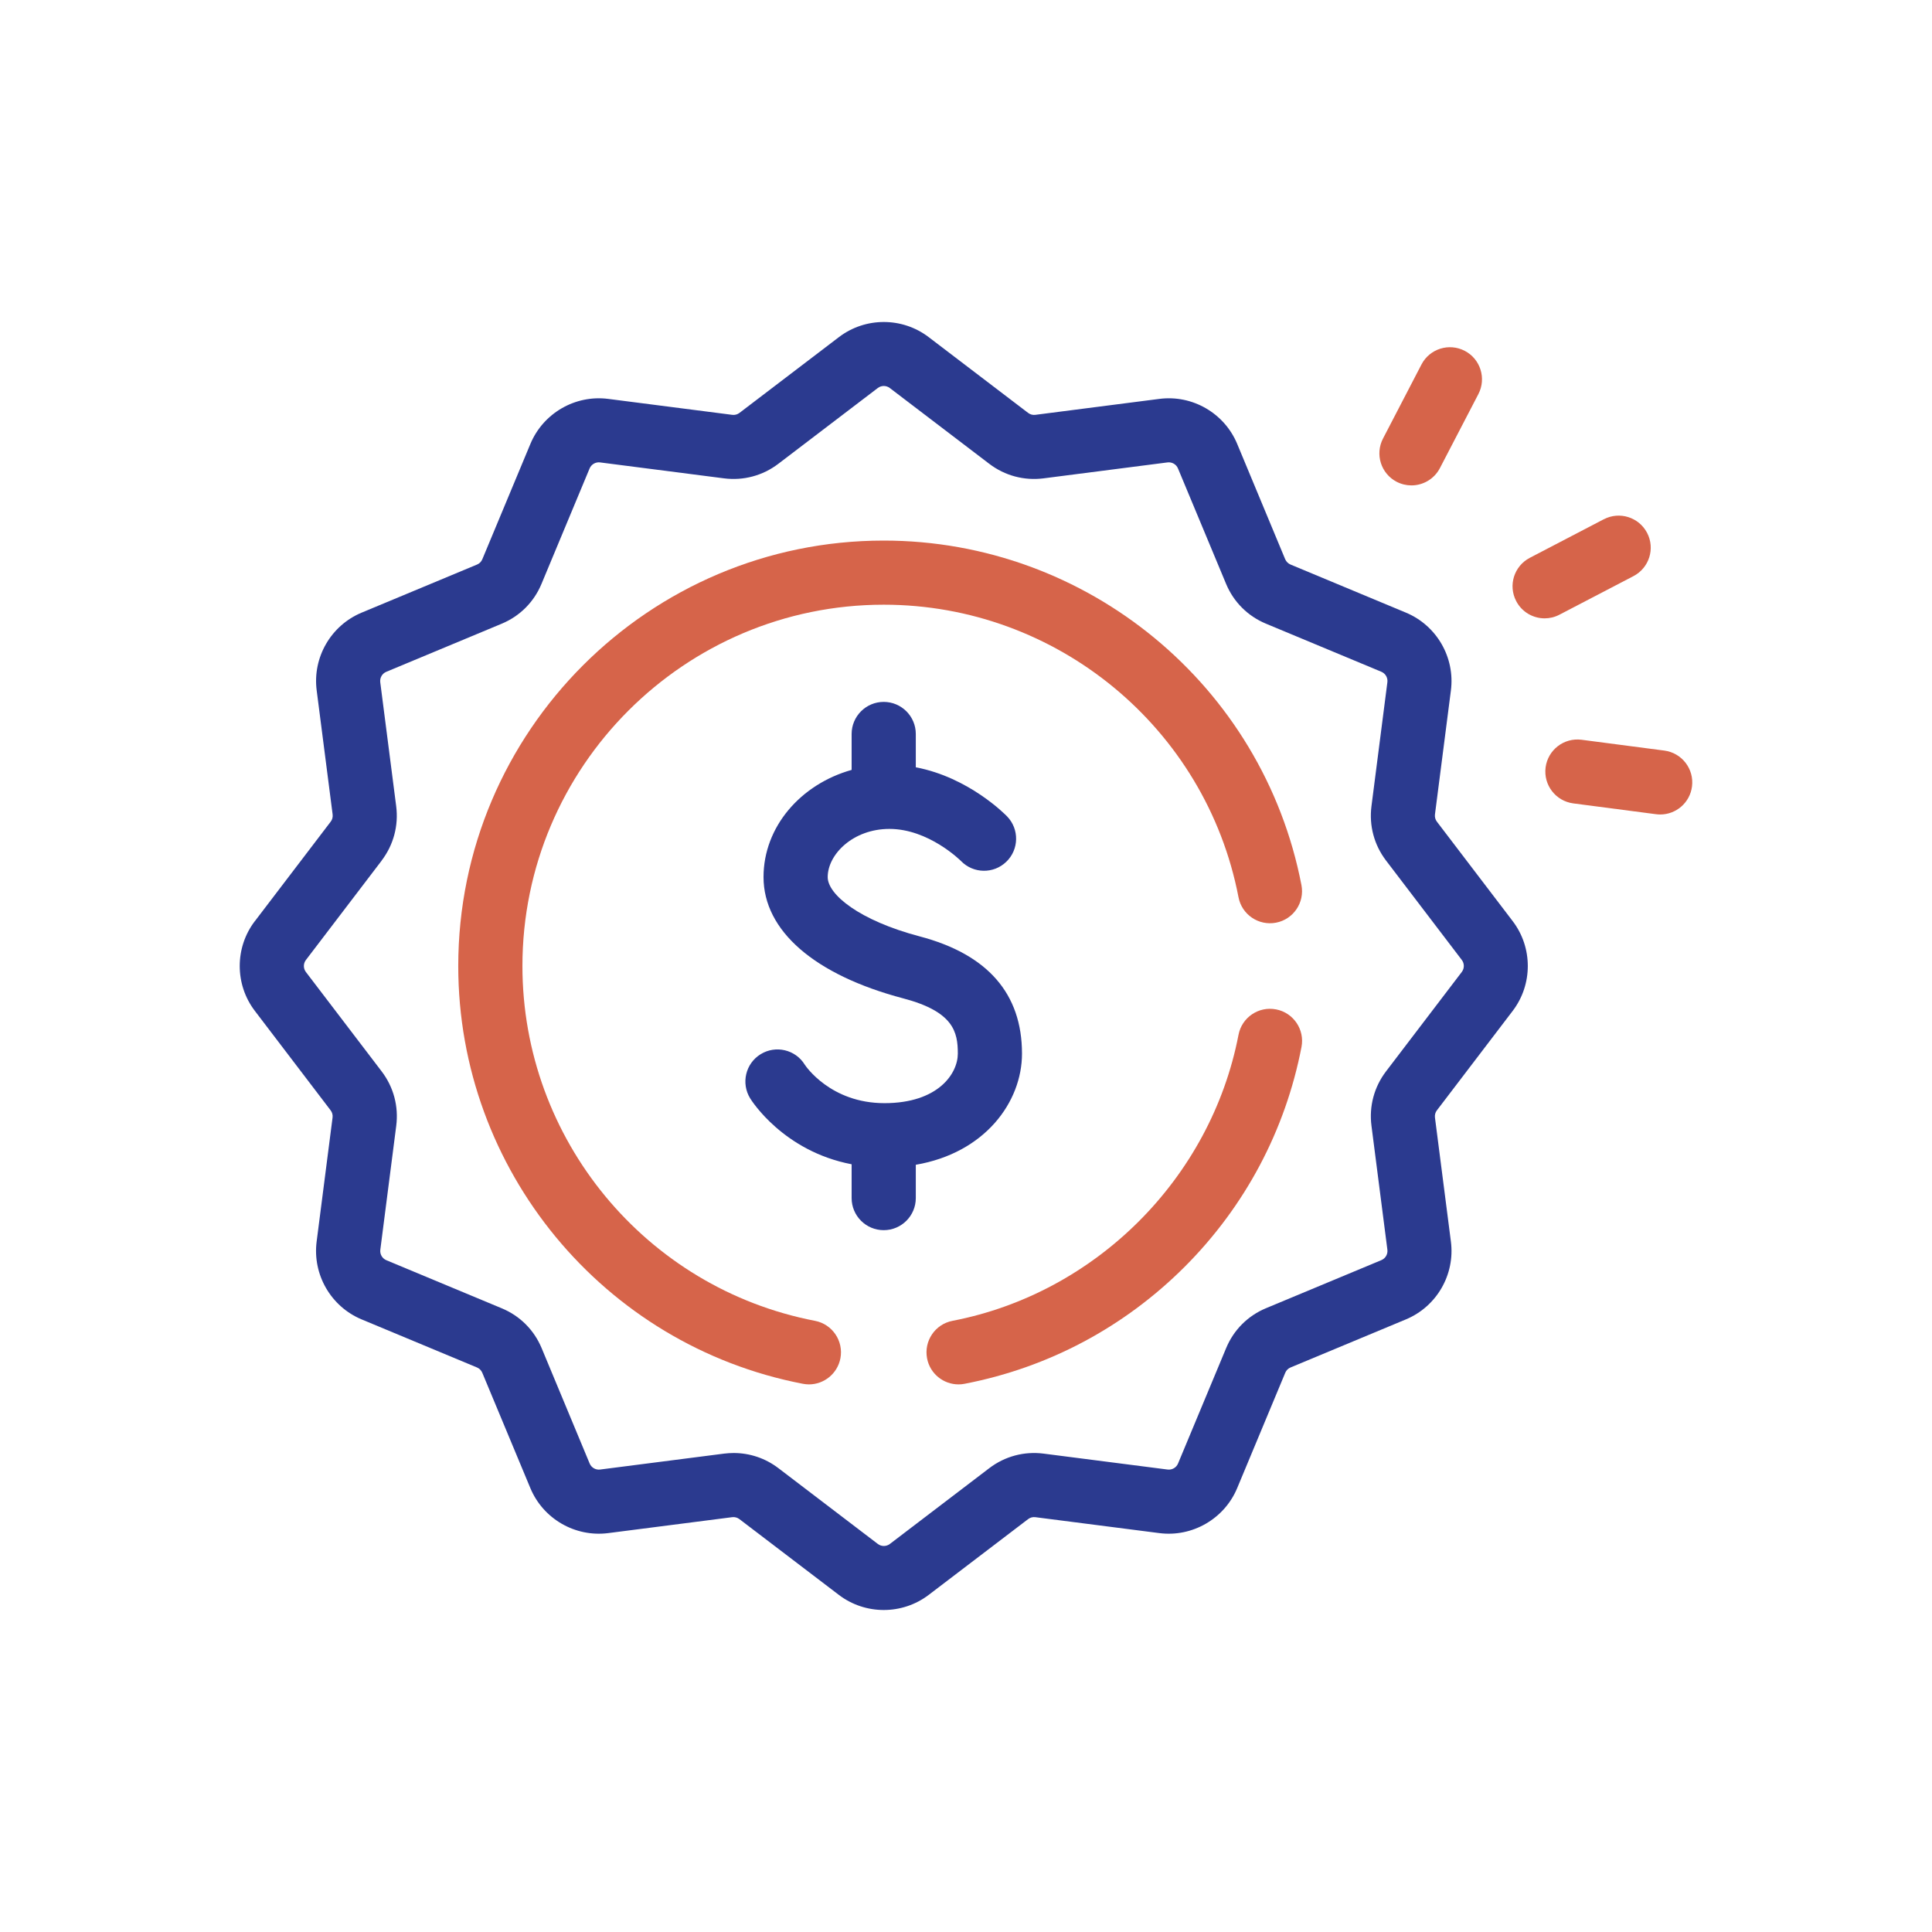 <svg width="120" height="120" viewBox="0 0 120 120" fill="none" xmlns="http://www.w3.org/2000/svg">
<path d="M63.478 65.44C63.478 61.719 61.34 59.271 57.123 58.161C53.372 57.171 51.41 55.561 51.41 54.478C51.41 53.065 52.986 51.485 55.244 51.485C57.675 51.485 59.644 53.434 59.692 53.482C60.458 54.268 61.713 54.289 62.502 53.527C63.295 52.765 63.319 51.503 62.554 50.71C62.444 50.596 60.182 48.286 56.882 47.658V45.589C56.882 44.489 55.989 43.596 54.889 43.596C53.789 43.596 52.896 44.489 52.896 45.589V47.82C49.727 48.71 47.424 51.358 47.424 54.475C47.424 57.809 50.589 60.557 56.106 62.012C59.233 62.837 59.492 64.102 59.492 65.44C59.492 66.678 58.278 68.519 54.934 68.519C51.589 68.519 50.037 66.209 49.986 66.129C49.41 65.192 48.182 64.902 47.245 65.478C46.307 66.054 46.017 67.281 46.593 68.219C46.686 68.371 48.665 71.505 52.896 72.315V74.415C52.896 75.515 53.789 76.408 54.889 76.408C55.989 76.408 56.882 75.515 56.882 74.415V72.346C61.182 71.609 63.478 68.443 63.478 65.443V65.44Z" fill="#2B3A8F"/>
<path d="M15.829 57.213C14.577 58.854 14.577 61.147 15.829 62.788L20.535 68.964C20.636 69.095 20.677 69.253 20.656 69.415L19.667 77.115C19.404 79.167 20.553 81.153 22.459 81.949L29.625 84.935C29.776 84.997 29.894 85.118 29.956 85.266L32.942 92.431C33.738 94.342 35.728 95.487 37.776 95.224L45.475 94.235C45.634 94.214 45.796 94.255 45.927 94.356L52.103 99.062C52.923 99.686 53.906 100 54.892 100C55.878 100 56.861 99.686 57.682 99.062L63.857 94.356C63.988 94.255 64.15 94.214 64.309 94.235L72.009 95.224C74.057 95.487 76.046 94.338 76.843 92.431L79.829 85.266C79.891 85.115 80.008 84.997 80.16 84.935L87.325 81.949C89.235 81.153 90.383 79.167 90.118 77.115L89.128 69.415C89.108 69.253 89.149 69.091 89.249 68.964L93.956 62.788C95.207 61.147 95.207 58.854 93.956 57.213L89.249 51.037C89.149 50.906 89.108 50.748 89.128 50.585L90.118 42.886C90.383 40.834 89.235 38.848 87.325 38.052L80.16 35.066C80.008 35.004 79.891 34.883 79.825 34.734L76.843 27.569C76.046 25.659 74.06 24.511 72.009 24.776L64.309 25.766C64.147 25.787 63.988 25.745 63.857 25.645L57.682 20.939C56.041 19.687 53.748 19.687 52.106 20.939L45.931 25.645C45.8 25.745 45.641 25.787 45.479 25.766L37.779 24.776C35.728 24.511 33.742 25.663 32.945 27.569L29.959 34.734C29.897 34.886 29.78 35.004 29.628 35.066L22.463 38.052C20.553 38.848 19.404 40.834 19.67 42.886L20.66 50.585C20.68 50.748 20.639 50.91 20.539 51.037L15.832 57.213H15.829ZM23.704 53.451C24.442 52.482 24.763 51.282 24.608 50.075L23.618 42.376C23.584 42.1 23.735 41.834 23.994 41.727L31.159 38.741C32.287 38.272 33.166 37.393 33.635 36.262L36.621 29.097C36.728 28.842 36.993 28.687 37.269 28.721L44.969 29.711C46.175 29.866 47.375 29.545 48.344 28.807L54.52 24.101C54.741 23.932 55.047 23.932 55.268 24.101L61.444 28.807C62.413 29.545 63.609 29.866 64.819 29.711L72.519 28.721C72.791 28.687 73.06 28.838 73.167 29.097L76.153 36.262C76.622 37.39 77.501 38.269 78.632 38.738L85.797 41.724C86.053 41.831 86.208 42.096 86.173 42.372L85.184 50.072C85.029 51.279 85.349 52.478 86.087 53.447L90.794 59.623C90.963 59.843 90.963 60.15 90.794 60.371L86.087 66.547C85.349 67.516 85.029 68.716 85.184 69.922L86.173 77.622C86.208 77.898 86.056 78.163 85.797 78.27L78.632 81.256C77.505 81.725 76.626 82.604 76.157 83.735L73.171 90.9C73.064 91.156 72.798 91.311 72.522 91.276L64.823 90.287C63.616 90.132 62.416 90.452 61.447 91.19L55.272 95.897C55.051 96.066 54.744 96.066 54.523 95.897L48.348 91.19C47.538 90.573 46.569 90.249 45.569 90.249C45.372 90.249 45.172 90.263 44.972 90.287L37.273 91.276C36.997 91.311 36.731 91.156 36.624 90.9L33.642 83.735C33.173 82.608 32.294 81.729 31.163 81.26L23.997 78.274C23.742 78.167 23.587 77.901 23.622 77.625L24.611 69.926C24.766 68.719 24.446 67.519 23.708 66.55L19.001 60.375C18.832 60.154 18.832 59.847 19.001 59.626L23.708 53.451H23.704Z" fill="#2B3A8F"/>
<path d="M99.614 32.252L95.018 34.648C94.042 35.159 93.663 36.358 94.173 37.334C94.528 38.017 95.221 38.407 95.942 38.407C96.252 38.407 96.566 38.334 96.862 38.179L101.459 35.783C102.435 35.272 102.814 34.072 102.304 33.097C101.793 32.121 100.59 31.745 99.618 32.252H99.614Z" fill="#D6644A"/>
<path d="M87.666 30.149C88.387 30.149 89.08 29.756 89.435 29.076L91.825 24.477C92.332 23.501 91.952 22.297 90.977 21.791C90.001 21.284 88.797 21.663 88.29 22.639L85.901 27.239C85.394 28.215 85.773 29.418 86.749 29.925C87.042 30.076 87.356 30.149 87.666 30.149Z" fill="#D6644A"/>
<path d="M96 47.665C95.859 48.755 96.624 49.755 97.718 49.9L102.859 50.572C102.945 50.582 103.035 50.589 103.121 50.589C104.107 50.589 104.962 49.858 105.093 48.855C105.234 47.765 104.469 46.765 103.376 46.62L98.235 45.948C97.142 45.807 96.145 46.572 96 47.665Z" fill="#D6644A"/>
<path d="M79.257 62.695C78.177 62.485 77.132 63.195 76.926 64.274C75.208 73.184 68.071 80.322 59.161 82.039C58.082 82.246 57.375 83.29 57.582 84.373C57.765 85.325 58.599 85.987 59.537 85.987C59.661 85.987 59.789 85.977 59.916 85.949C65.102 84.949 69.823 82.439 73.578 78.687C77.329 74.936 79.839 70.212 80.839 65.026C81.046 63.947 80.339 62.902 79.26 62.695H79.257Z" fill="#D6644A"/>
<path d="M49.865 85.949C49.993 85.973 50.12 85.987 50.244 85.987C51.179 85.987 52.013 85.325 52.199 84.37C52.406 83.291 51.699 82.246 50.62 82.039C40.09 80.012 32.449 70.743 32.449 60.002C32.449 47.627 42.517 37.559 54.892 37.559C65.633 37.559 74.898 45.2 76.926 55.73C77.132 56.809 78.177 57.516 79.257 57.309C80.336 57.102 81.043 56.058 80.836 54.978C78.446 42.579 67.536 33.576 54.889 33.576C40.317 33.576 28.463 45.431 28.463 60.002C28.463 72.65 37.462 83.56 49.865 85.949Z" fill="#D6644A"/>
</svg>
